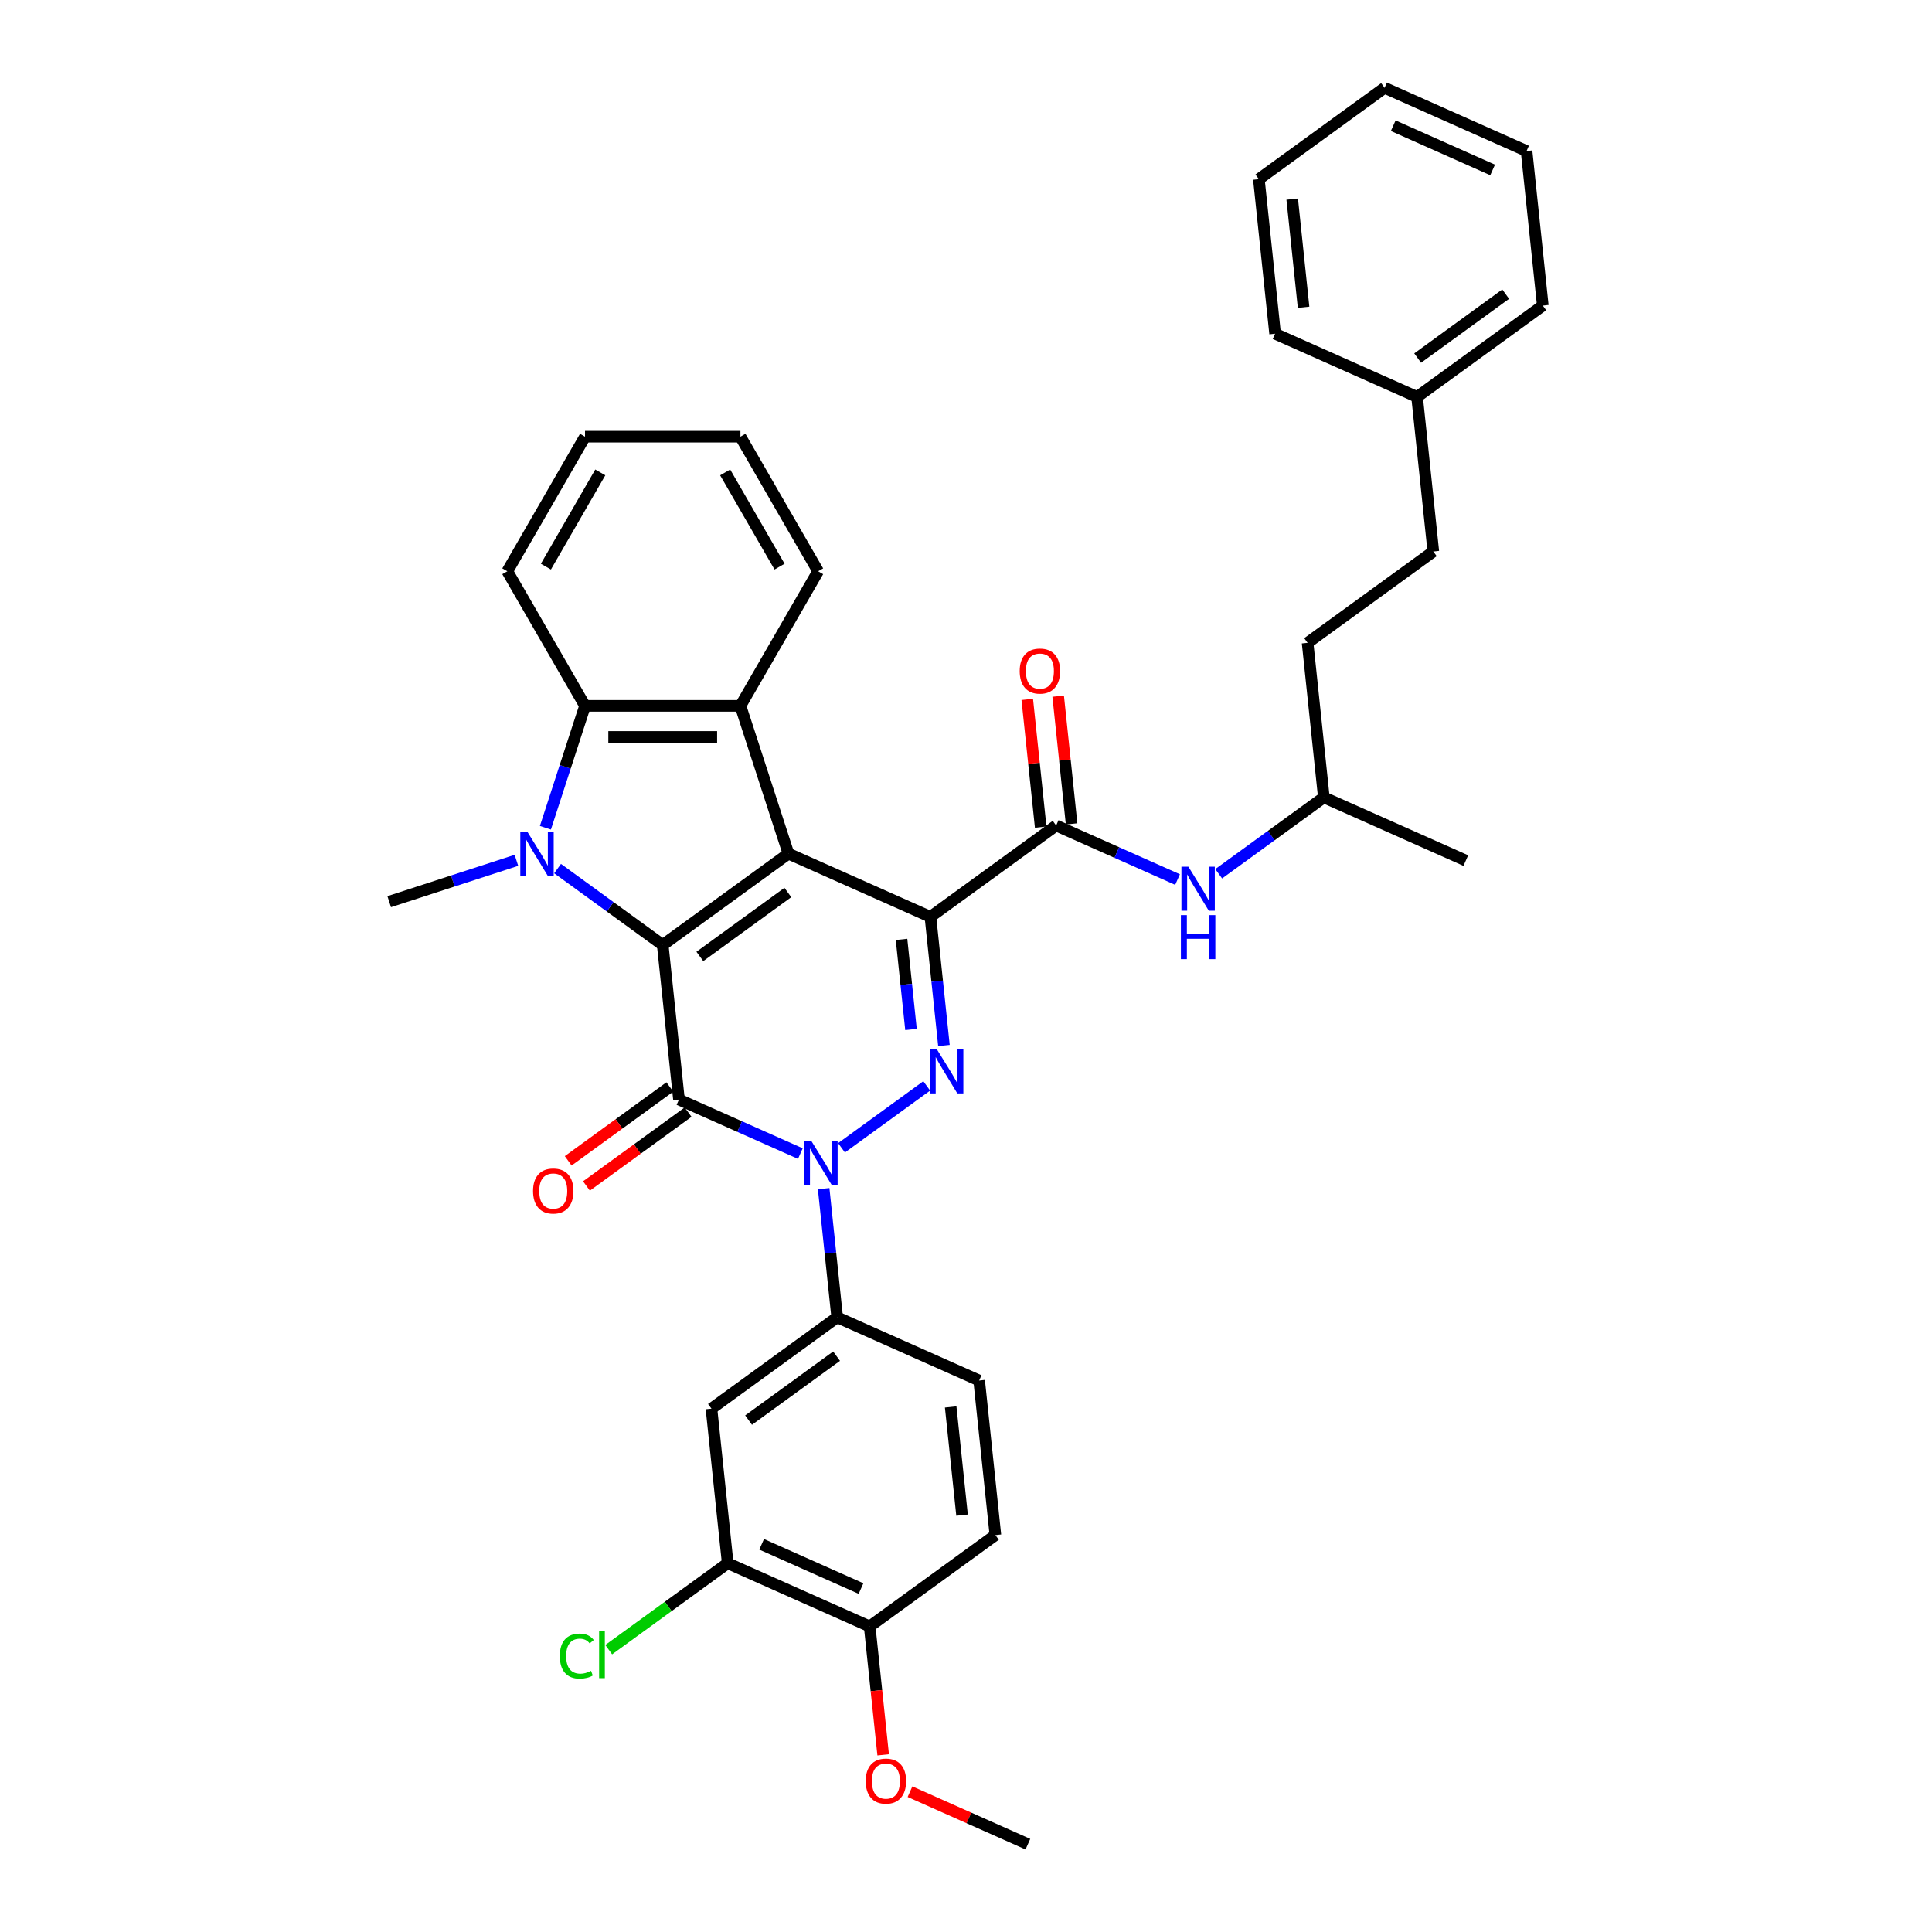 <?xml version='1.0' encoding='iso-8859-1'?>
<svg version='1.1' baseProfile='full'
              xmlns='http://www.w3.org/2000/svg'
                      xmlns:rdkit='http://www.rdkit.org/xml'
                      xmlns:xlink='http://www.w3.org/1999/xlink'
                  xml:space='preserve'
width='1000px' height='1000px' viewBox='0 0 1000 1000'>
<!-- END OF HEADER -->
<rect style='opacity:1.0;fill:#FFFFFF;stroke:none' width='1000' height='1000' x='0' y='0'> </rect>
<path class='bond-0' d='M 481.583,474.565 L 408.1,441.848' style='fill:none;fill-rule:evenodd;stroke:#000000;stroke-width:6px;stroke-linecap:butt;stroke-linejoin:miter;stroke-opacity:1' />
<path class='bond-4' d='M 481.583,474.565 L 485.083,507.863' style='fill:none;fill-rule:evenodd;stroke:#000000;stroke-width:6px;stroke-linecap:butt;stroke-linejoin:miter;stroke-opacity:1' />
<path class='bond-4' d='M 485.083,507.863 L 488.583,541.161' style='fill:none;fill-rule:evenodd;stroke:#0000FF;stroke-width:6px;stroke-linecap:butt;stroke-linejoin:miter;stroke-opacity:1' />
<path class='bond-4' d='M 466.634,486.236 L 469.083,509.544' style='fill:none;fill-rule:evenodd;stroke:#000000;stroke-width:6px;stroke-linecap:butt;stroke-linejoin:miter;stroke-opacity:1' />
<path class='bond-4' d='M 469.083,509.544 L 471.533,532.853' style='fill:none;fill-rule:evenodd;stroke:#0000FF;stroke-width:6px;stroke-linecap:butt;stroke-linejoin:miter;stroke-opacity:1' />
<path class='bond-7' d='M 481.583,474.565 L 546.658,427.285' style='fill:none;fill-rule:evenodd;stroke:#000000;stroke-width:6px;stroke-linecap:butt;stroke-linejoin:miter;stroke-opacity:1' />
<path class='bond-1' d='M 408.1,441.848 L 343.025,489.128' style='fill:none;fill-rule:evenodd;stroke:#000000;stroke-width:6px;stroke-linecap:butt;stroke-linejoin:miter;stroke-opacity:1' />
<path class='bond-1' d='M 407.794,461.955 L 362.242,495.051' style='fill:none;fill-rule:evenodd;stroke:#000000;stroke-width:6px;stroke-linecap:butt;stroke-linejoin:miter;stroke-opacity:1' />
<path class='bond-6' d='M 408.1,441.848 L 383.243,365.347' style='fill:none;fill-rule:evenodd;stroke:#000000;stroke-width:6px;stroke-linecap:butt;stroke-linejoin:miter;stroke-opacity:1' />
<path class='bond-5' d='M 343.025,489.128 L 315.812,469.357' style='fill:none;fill-rule:evenodd;stroke:#000000;stroke-width:6px;stroke-linecap:butt;stroke-linejoin:miter;stroke-opacity:1' />
<path class='bond-5' d='M 315.812,469.357 L 288.599,449.585' style='fill:none;fill-rule:evenodd;stroke:#0000FF;stroke-width:6px;stroke-linecap:butt;stroke-linejoin:miter;stroke-opacity:1' />
<path class='bond-36' d='M 343.025,489.128 L 351.433,569.125' style='fill:none;fill-rule:evenodd;stroke:#000000;stroke-width:6px;stroke-linecap:butt;stroke-linejoin:miter;stroke-opacity:1' />
<path class='bond-2' d='M 351.433,569.125 L 382.849,583.112' style='fill:none;fill-rule:evenodd;stroke:#000000;stroke-width:6px;stroke-linecap:butt;stroke-linejoin:miter;stroke-opacity:1' />
<path class='bond-2' d='M 382.849,583.112 L 414.266,597.1' style='fill:none;fill-rule:evenodd;stroke:#0000FF;stroke-width:6px;stroke-linecap:butt;stroke-linejoin:miter;stroke-opacity:1' />
<path class='bond-13' d='M 346.705,562.617 L 320.401,581.728' style='fill:none;fill-rule:evenodd;stroke:#000000;stroke-width:6px;stroke-linecap:butt;stroke-linejoin:miter;stroke-opacity:1' />
<path class='bond-13' d='M 320.401,581.728 L 294.097,600.839' style='fill:none;fill-rule:evenodd;stroke:#FF0000;stroke-width:6px;stroke-linecap:butt;stroke-linejoin:miter;stroke-opacity:1' />
<path class='bond-13' d='M 356.161,575.632 L 329.857,594.743' style='fill:none;fill-rule:evenodd;stroke:#000000;stroke-width:6px;stroke-linecap:butt;stroke-linejoin:miter;stroke-opacity:1' />
<path class='bond-13' d='M 329.857,594.743 L 303.553,613.854' style='fill:none;fill-rule:evenodd;stroke:#FF0000;stroke-width:6px;stroke-linecap:butt;stroke-linejoin:miter;stroke-opacity:1' />
<path class='bond-3' d='M 435.566,594.104 L 479.67,562.06' style='fill:none;fill-rule:evenodd;stroke:#0000FF;stroke-width:6px;stroke-linecap:butt;stroke-linejoin:miter;stroke-opacity:1' />
<path class='bond-9' d='M 426.324,615.242 L 429.824,648.54' style='fill:none;fill-rule:evenodd;stroke:#0000FF;stroke-width:6px;stroke-linecap:butt;stroke-linejoin:miter;stroke-opacity:1' />
<path class='bond-9' d='M 429.824,648.54 L 433.324,681.838' style='fill:none;fill-rule:evenodd;stroke:#000000;stroke-width:6px;stroke-linecap:butt;stroke-linejoin:miter;stroke-opacity:1' />
<path class='bond-18' d='M 267.299,445.308 L 234.374,456.006' style='fill:none;fill-rule:evenodd;stroke:#0000FF;stroke-width:6px;stroke-linecap:butt;stroke-linejoin:miter;stroke-opacity:1' />
<path class='bond-18' d='M 234.374,456.006 L 201.449,466.704' style='fill:none;fill-rule:evenodd;stroke:#000000;stroke-width:6px;stroke-linecap:butt;stroke-linejoin:miter;stroke-opacity:1' />
<path class='bond-37' d='M 282.303,428.447 L 292.555,396.897' style='fill:none;fill-rule:evenodd;stroke:#0000FF;stroke-width:6px;stroke-linecap:butt;stroke-linejoin:miter;stroke-opacity:1' />
<path class='bond-37' d='M 292.555,396.897 L 302.806,365.347' style='fill:none;fill-rule:evenodd;stroke:#000000;stroke-width:6px;stroke-linecap:butt;stroke-linejoin:miter;stroke-opacity:1' />
<path class='bond-8' d='M 383.243,365.347 L 302.806,365.347' style='fill:none;fill-rule:evenodd;stroke:#000000;stroke-width:6px;stroke-linecap:butt;stroke-linejoin:miter;stroke-opacity:1' />
<path class='bond-8' d='M 371.178,381.435 L 314.871,381.435' style='fill:none;fill-rule:evenodd;stroke:#000000;stroke-width:6px;stroke-linecap:butt;stroke-linejoin:miter;stroke-opacity:1' />
<path class='bond-20' d='M 383.243,365.347 L 423.462,295.686' style='fill:none;fill-rule:evenodd;stroke:#000000;stroke-width:6px;stroke-linecap:butt;stroke-linejoin:miter;stroke-opacity:1' />
<path class='bond-11' d='M 546.658,427.285 L 578.075,441.272' style='fill:none;fill-rule:evenodd;stroke:#000000;stroke-width:6px;stroke-linecap:butt;stroke-linejoin:miter;stroke-opacity:1' />
<path class='bond-11' d='M 578.075,441.272 L 609.492,455.26' style='fill:none;fill-rule:evenodd;stroke:#0000FF;stroke-width:6px;stroke-linecap:butt;stroke-linejoin:miter;stroke-opacity:1' />
<path class='bond-14' d='M 554.658,426.444 L 551.184,393.387' style='fill:none;fill-rule:evenodd;stroke:#000000;stroke-width:6px;stroke-linecap:butt;stroke-linejoin:miter;stroke-opacity:1' />
<path class='bond-14' d='M 551.184,393.387 L 547.709,360.331' style='fill:none;fill-rule:evenodd;stroke:#FF0000;stroke-width:6px;stroke-linecap:butt;stroke-linejoin:miter;stroke-opacity:1' />
<path class='bond-14' d='M 538.659,428.126 L 535.184,395.069' style='fill:none;fill-rule:evenodd;stroke:#000000;stroke-width:6px;stroke-linecap:butt;stroke-linejoin:miter;stroke-opacity:1' />
<path class='bond-14' d='M 535.184,395.069 L 531.71,362.012' style='fill:none;fill-rule:evenodd;stroke:#FF0000;stroke-width:6px;stroke-linecap:butt;stroke-linejoin:miter;stroke-opacity:1' />
<path class='bond-22' d='M 302.806,365.347 L 262.587,295.686' style='fill:none;fill-rule:evenodd;stroke:#000000;stroke-width:6px;stroke-linecap:butt;stroke-linejoin:miter;stroke-opacity:1' />
<path class='bond-10' d='M 433.324,681.838 L 368.249,729.118' style='fill:none;fill-rule:evenodd;stroke:#000000;stroke-width:6px;stroke-linecap:butt;stroke-linejoin:miter;stroke-opacity:1' />
<path class='bond-10' d='M 433.018,701.945 L 387.466,735.041' style='fill:none;fill-rule:evenodd;stroke:#000000;stroke-width:6px;stroke-linecap:butt;stroke-linejoin:miter;stroke-opacity:1' />
<path class='bond-16' d='M 433.324,681.838 L 506.807,714.555' style='fill:none;fill-rule:evenodd;stroke:#000000;stroke-width:6px;stroke-linecap:butt;stroke-linejoin:miter;stroke-opacity:1' />
<path class='bond-12' d='M 368.249,729.118 L 376.657,809.115' style='fill:none;fill-rule:evenodd;stroke:#000000;stroke-width:6px;stroke-linecap:butt;stroke-linejoin:miter;stroke-opacity:1' />
<path class='bond-21' d='M 630.791,452.264 L 658.004,432.493' style='fill:none;fill-rule:evenodd;stroke:#0000FF;stroke-width:6px;stroke-linecap:butt;stroke-linejoin:miter;stroke-opacity:1' />
<path class='bond-21' d='M 658.004,432.493 L 685.217,412.722' style='fill:none;fill-rule:evenodd;stroke:#000000;stroke-width:6px;stroke-linecap:butt;stroke-linejoin:miter;stroke-opacity:1' />
<path class='bond-19' d='M 376.657,809.115 L 345.864,831.487' style='fill:none;fill-rule:evenodd;stroke:#000000;stroke-width:6px;stroke-linecap:butt;stroke-linejoin:miter;stroke-opacity:1' />
<path class='bond-19' d='M 345.864,831.487 L 315.072,853.859' style='fill:none;fill-rule:evenodd;stroke:#00CC00;stroke-width:6px;stroke-linecap:butt;stroke-linejoin:miter;stroke-opacity:1' />
<path class='bond-39' d='M 376.657,809.115 L 450.14,841.832' style='fill:none;fill-rule:evenodd;stroke:#000000;stroke-width:6px;stroke-linecap:butt;stroke-linejoin:miter;stroke-opacity:1' />
<path class='bond-39' d='M 394.222,799.326 L 445.661,822.228' style='fill:none;fill-rule:evenodd;stroke:#000000;stroke-width:6px;stroke-linecap:butt;stroke-linejoin:miter;stroke-opacity:1' />
<path class='bond-15' d='M 450.14,841.832 L 515.215,794.552' style='fill:none;fill-rule:evenodd;stroke:#000000;stroke-width:6px;stroke-linecap:butt;stroke-linejoin:miter;stroke-opacity:1' />
<path class='bond-24' d='M 450.14,841.832 L 453.633,875.065' style='fill:none;fill-rule:evenodd;stroke:#000000;stroke-width:6px;stroke-linecap:butt;stroke-linejoin:miter;stroke-opacity:1' />
<path class='bond-24' d='M 453.633,875.065 L 457.126,908.299' style='fill:none;fill-rule:evenodd;stroke:#FF0000;stroke-width:6px;stroke-linecap:butt;stroke-linejoin:miter;stroke-opacity:1' />
<path class='bond-17' d='M 506.807,714.555 L 515.215,794.552' style='fill:none;fill-rule:evenodd;stroke:#000000;stroke-width:6px;stroke-linecap:butt;stroke-linejoin:miter;stroke-opacity:1' />
<path class='bond-17' d='M 492.069,728.236 L 497.954,784.234' style='fill:none;fill-rule:evenodd;stroke:#000000;stroke-width:6px;stroke-linecap:butt;stroke-linejoin:miter;stroke-opacity:1' />
<path class='bond-31' d='M 423.462,295.686 L 383.243,226.026' style='fill:none;fill-rule:evenodd;stroke:#000000;stroke-width:6px;stroke-linecap:butt;stroke-linejoin:miter;stroke-opacity:1' />
<path class='bond-31' d='M 403.497,293.281 L 375.344,244.518' style='fill:none;fill-rule:evenodd;stroke:#000000;stroke-width:6px;stroke-linecap:butt;stroke-linejoin:miter;stroke-opacity:1' />
<path class='bond-26' d='M 685.217,412.722 L 676.809,332.725' style='fill:none;fill-rule:evenodd;stroke:#000000;stroke-width:6px;stroke-linecap:butt;stroke-linejoin:miter;stroke-opacity:1' />
<path class='bond-30' d='M 685.217,412.722 L 758.7,445.439' style='fill:none;fill-rule:evenodd;stroke:#000000;stroke-width:6px;stroke-linecap:butt;stroke-linejoin:miter;stroke-opacity:1' />
<path class='bond-38' d='M 262.587,295.686 L 302.806,226.026' style='fill:none;fill-rule:evenodd;stroke:#000000;stroke-width:6px;stroke-linecap:butt;stroke-linejoin:miter;stroke-opacity:1' />
<path class='bond-38' d='M 282.552,293.281 L 310.705,244.518' style='fill:none;fill-rule:evenodd;stroke:#000000;stroke-width:6px;stroke-linecap:butt;stroke-linejoin:miter;stroke-opacity:1' />
<path class='bond-23' d='M 741.884,285.445 L 676.809,332.725' style='fill:none;fill-rule:evenodd;stroke:#000000;stroke-width:6px;stroke-linecap:butt;stroke-linejoin:miter;stroke-opacity:1' />
<path class='bond-25' d='M 741.884,285.445 L 733.476,205.448' style='fill:none;fill-rule:evenodd;stroke:#000000;stroke-width:6px;stroke-linecap:butt;stroke-linejoin:miter;stroke-opacity:1' />
<path class='bond-27' d='M 471.016,927.38 L 501.523,940.963' style='fill:none;fill-rule:evenodd;stroke:#FF0000;stroke-width:6px;stroke-linecap:butt;stroke-linejoin:miter;stroke-opacity:1' />
<path class='bond-27' d='M 501.523,940.963 L 532.031,954.545' style='fill:none;fill-rule:evenodd;stroke:#000000;stroke-width:6px;stroke-linecap:butt;stroke-linejoin:miter;stroke-opacity:1' />
<path class='bond-28' d='M 733.476,205.448 L 798.551,158.168' style='fill:none;fill-rule:evenodd;stroke:#000000;stroke-width:6px;stroke-linecap:butt;stroke-linejoin:miter;stroke-opacity:1' />
<path class='bond-28' d='M 733.781,185.341 L 779.334,152.245' style='fill:none;fill-rule:evenodd;stroke:#000000;stroke-width:6px;stroke-linecap:butt;stroke-linejoin:miter;stroke-opacity:1' />
<path class='bond-29' d='M 733.476,205.448 L 659.993,172.731' style='fill:none;fill-rule:evenodd;stroke:#000000;stroke-width:6px;stroke-linecap:butt;stroke-linejoin:miter;stroke-opacity:1' />
<path class='bond-34' d='M 798.551,158.168 L 790.143,78.171' style='fill:none;fill-rule:evenodd;stroke:#000000;stroke-width:6px;stroke-linecap:butt;stroke-linejoin:miter;stroke-opacity:1' />
<path class='bond-33' d='M 659.993,172.731 L 651.585,92.734' style='fill:none;fill-rule:evenodd;stroke:#000000;stroke-width:6px;stroke-linecap:butt;stroke-linejoin:miter;stroke-opacity:1' />
<path class='bond-33' d='M 674.731,159.05 L 668.845,103.052' style='fill:none;fill-rule:evenodd;stroke:#000000;stroke-width:6px;stroke-linecap:butt;stroke-linejoin:miter;stroke-opacity:1' />
<path class='bond-32' d='M 383.243,226.026 L 302.806,226.026' style='fill:none;fill-rule:evenodd;stroke:#000000;stroke-width:6px;stroke-linecap:butt;stroke-linejoin:miter;stroke-opacity:1' />
<path class='bond-35' d='M 651.585,92.734 L 716.66,45.455' style='fill:none;fill-rule:evenodd;stroke:#000000;stroke-width:6px;stroke-linecap:butt;stroke-linejoin:miter;stroke-opacity:1' />
<path class='bond-40' d='M 790.143,78.171 L 716.66,45.455' style='fill:none;fill-rule:evenodd;stroke:#000000;stroke-width:6px;stroke-linecap:butt;stroke-linejoin:miter;stroke-opacity:1' />
<path class='bond-40' d='M 772.577,87.96 L 721.139,65.059' style='fill:none;fill-rule:evenodd;stroke:#000000;stroke-width:6px;stroke-linecap:butt;stroke-linejoin:miter;stroke-opacity:1' />
<path  class='atom-4' d='M 419.88 590.451
L 427.345 602.517
Q 428.085 603.708, 429.275 605.863
Q 430.466 608.019, 430.53 608.148
L 430.53 590.451
L 433.555 590.451
L 433.555 613.231
L 430.434 613.231
L 422.422 600.04
Q 421.489 598.495, 420.492 596.726
Q 419.526 594.956, 419.237 594.409
L 419.237 613.231
L 416.277 613.231
L 416.277 590.451
L 419.88 590.451
' fill='#0000FF'/>
<path  class='atom-5' d='M 484.956 543.172
L 492.42 555.237
Q 493.16 556.428, 494.351 558.583
Q 495.541 560.739, 495.606 560.868
L 495.606 543.172
L 498.63 543.172
L 498.63 565.951
L 495.509 565.951
L 487.497 552.76
Q 486.564 551.215, 485.567 549.446
Q 484.602 547.676, 484.312 547.129
L 484.312 565.951
L 481.352 565.951
L 481.352 543.172
L 484.956 543.172
' fill='#0000FF'/>
<path  class='atom-6' d='M 272.914 430.458
L 280.378 442.524
Q 281.118 443.714, 282.309 445.87
Q 283.499 448.025, 283.564 448.154
L 283.564 430.458
L 286.588 430.458
L 286.588 453.238
L 283.467 453.238
L 275.456 440.046
Q 274.523 438.502, 273.525 436.732
Q 272.56 434.962, 272.27 434.415
L 272.27 453.238
L 269.31 453.238
L 269.31 430.458
L 272.914 430.458
' fill='#0000FF'/>
<path  class='atom-12' d='M 615.106 448.612
L 622.571 460.677
Q 623.311 461.868, 624.501 464.023
Q 625.692 466.179, 625.756 466.308
L 625.756 448.612
L 628.781 448.612
L 628.781 471.392
L 625.66 471.392
L 617.648 458.2
Q 616.715 456.655, 615.717 454.886
Q 614.752 453.116, 614.463 452.569
L 614.463 471.392
L 611.503 471.392
L 611.503 448.612
L 615.106 448.612
' fill='#0000FF'/>
<path  class='atom-12' d='M 611.229 473.67
L 614.318 473.67
L 614.318 483.354
L 625.965 483.354
L 625.965 473.67
L 629.054 473.67
L 629.054 496.449
L 625.965 496.449
L 625.965 485.928
L 614.318 485.928
L 614.318 496.449
L 611.229 496.449
L 611.229 473.67
' fill='#0000FF'/>
<path  class='atom-14' d='M 275.9 616.469
Q 275.9 610.999, 278.603 607.942
Q 281.306 604.886, 286.357 604.886
Q 291.409 604.886, 294.111 607.942
Q 296.814 610.999, 296.814 616.469
Q 296.814 622.003, 294.079 625.156
Q 291.344 628.277, 286.357 628.277
Q 281.338 628.277, 278.603 625.156
Q 275.9 622.035, 275.9 616.469
M 286.357 625.703
Q 289.832 625.703, 291.698 623.386
Q 293.597 621.038, 293.597 616.469
Q 293.597 611.997, 291.698 609.744
Q 289.832 607.46, 286.357 607.46
Q 282.882 607.46, 280.984 609.712
Q 279.118 611.964, 279.118 616.469
Q 279.118 621.07, 280.984 623.386
Q 282.882 625.703, 286.357 625.703
' fill='#FF0000'/>
<path  class='atom-15' d='M 527.793 347.352
Q 527.793 341.883, 530.496 338.826
Q 533.199 335.769, 538.25 335.769
Q 543.302 335.769, 546.004 338.826
Q 548.707 341.883, 548.707 347.352
Q 548.707 352.886, 545.972 356.04
Q 543.237 359.161, 538.25 359.161
Q 533.231 359.161, 530.496 356.04
Q 527.793 352.919, 527.793 347.352
M 538.25 356.587
Q 541.725 356.587, 543.591 354.27
Q 545.49 351.921, 545.49 347.352
Q 545.49 342.88, 543.591 340.628
Q 541.725 338.343, 538.25 338.343
Q 534.775 338.343, 532.877 340.596
Q 531.011 342.848, 531.011 347.352
Q 531.011 351.953, 532.877 354.27
Q 534.775 356.587, 538.25 356.587
' fill='#FF0000'/>
<path  class='atom-20' d='M 289.767 857.183
Q 289.767 851.52, 292.405 848.56
Q 295.076 845.568, 300.127 845.568
Q 304.825 845.568, 307.334 848.882
L 305.211 850.619
Q 303.377 848.206, 300.127 848.206
Q 296.684 848.206, 294.85 850.523
Q 293.048 852.807, 293.048 857.183
Q 293.048 861.688, 294.915 864.004
Q 296.813 866.321, 300.481 866.321
Q 302.991 866.321, 305.918 864.809
L 306.819 867.222
Q 305.629 867.994, 303.827 868.444
Q 302.025 868.895, 300.03 868.895
Q 295.076 868.895, 292.405 865.87
Q 289.767 862.846, 289.767 857.183
' fill='#00CC00'/>
<path  class='atom-20' d='M 310.101 844.184
L 313.061 844.184
L 313.061 868.605
L 310.101 868.605
L 310.101 844.184
' fill='#00CC00'/>
<path  class='atom-25' d='M 448.091 921.893
Q 448.091 916.423, 450.794 913.367
Q 453.496 910.31, 458.548 910.31
Q 463.599 910.31, 466.302 913.367
Q 469.005 916.423, 469.005 921.893
Q 469.005 927.427, 466.27 930.58
Q 463.535 933.701, 458.548 933.701
Q 453.528 933.701, 450.794 930.58
Q 448.091 927.459, 448.091 921.893
M 458.548 931.127
Q 462.023 931.127, 463.889 928.811
Q 465.787 926.462, 465.787 921.893
Q 465.787 917.421, 463.889 915.168
Q 462.023 912.884, 458.548 912.884
Q 455.073 912.884, 453.175 915.136
Q 451.308 917.388, 451.308 921.893
Q 451.308 926.494, 453.175 928.811
Q 455.073 931.127, 458.548 931.127
' fill='#FF0000'/>
</svg>
